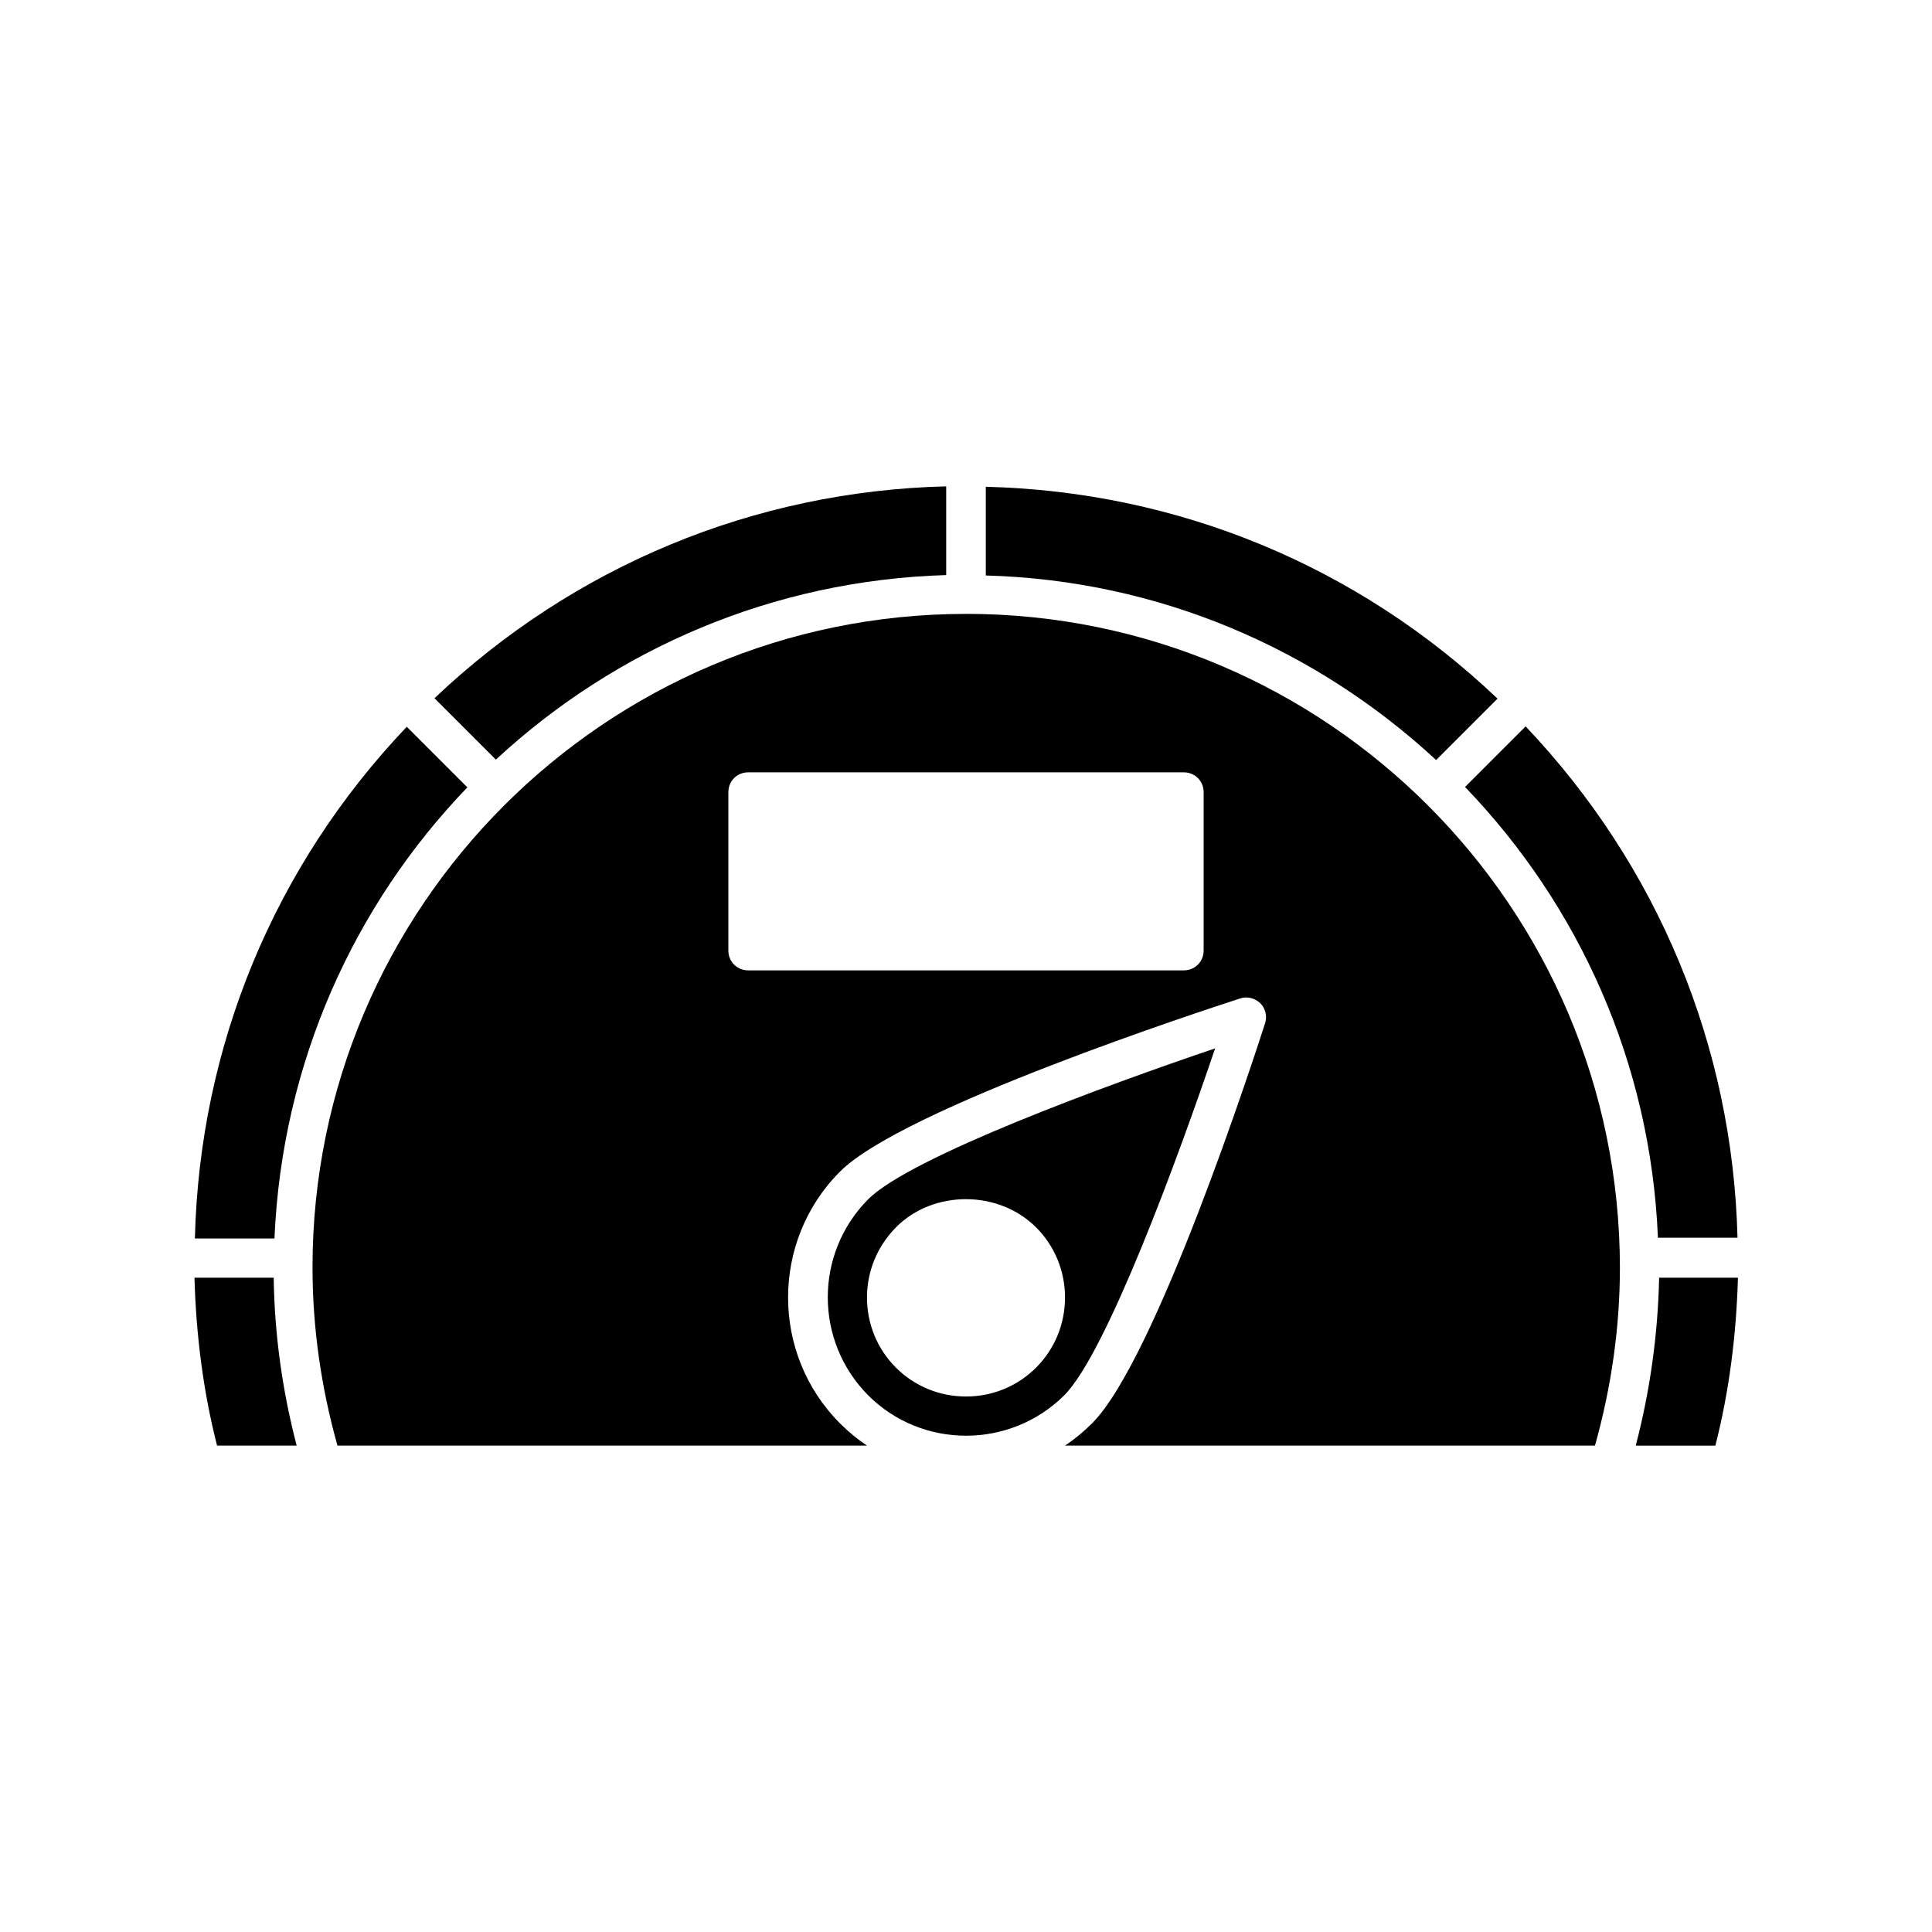 <?xml version="1.0" encoding="UTF-8"?>
<!-- Uploaded to: SVG Repo, www.svgrepo.com, Generator: SVG Repo Mixer Tools -->
<svg fill="#000000" width="800px" height="800px" version="1.1" viewBox="144 144 512 512" xmlns="http://www.w3.org/2000/svg">
 <g>
  <path d="m540.86 329.15c-36.945-35.16-84.703-54.895-135.61-56.152v23.512c46.078 1.258 87.746 19.629 119.34 48.91z"/>
  <path d="m275.41 345.31c31.594-29.285 73.367-47.547 119.34-48.91v-23.512c-50.906 1.258-98.664 21.098-135.61 56.152z"/>
  <path d="m604.46 472.11c-1.258-50.906-21.098-98.664-56.152-135.61l-16.059 16.059c30.125 31.277 49.227 73.156 51.117 119.45h21.094z"/>
  <path d="m577.49 527.11h21.098c3.672-14.379 5.562-29.391 5.984-44.504h-20.887c-0.32 15.113-2.418 30.02-6.195 44.504z"/>
  <path d="m400 306.69c-95.516 0-173.18 77.672-173.18 173.18 0 16.059 2.309 31.906 6.613 47.23l140.33 0.004c-2.519-1.68-4.934-3.672-7.137-5.879-18.367-18.367-18.367-48.387 0-66.754 16.793-16.793 96.984-42.93 106.01-45.867 1.891-0.629 3.883-0.105 5.352 1.258 1.363 1.363 1.891 3.465 1.258 5.352-2.938 9.133-28.969 89.215-45.867 106.01-2.203 2.203-4.617 4.199-7.137 5.879h140.44c4.305-15.324 6.613-31.172 6.613-47.23-0.105-95.516-77.777-173.19-173.29-173.19zm62.977 89.219c0 2.938-2.309 5.246-5.246 5.246h-115.46c-2.938 0-5.246-2.309-5.246-5.246v-41.984c0-2.938 2.309-5.246 5.246-5.246h115.46c2.938 0 5.246 2.309 5.246 5.246z"/>
  <path d="m216.74 472.11c1.996-46.289 20.992-88.168 51.117-119.45l-16.059-16.059c-35.16 36.945-54.895 84.703-56.152 135.61h21.094z"/>
  <path d="m195.54 482.6c0.418 15.113 2.309 30.125 5.984 44.504h21.098c-3.777-14.484-5.879-29.391-6.086-44.504z"/>
  <path d="m466.02 421.83c-28.551 9.656-80.715 28.758-91.945 39.988-14.273 14.379-14.273 37.574 0 51.957 14.273 14.273 37.574 14.273 51.957 0 11.227-11.234 30.332-63.398 39.988-91.945zm-66.02 92.258c-7.031 0-13.645-2.731-18.578-7.66-4.934-4.934-7.66-11.547-7.66-18.578s2.731-13.539 7.66-18.578c9.867-9.973 27.184-9.973 37.156 0 4.934 4.934 7.66 11.547 7.66 18.578s-2.731 13.645-7.66 18.578c-4.934 4.934-11.547 7.66-18.578 7.66z"/>
 </g>
</svg>